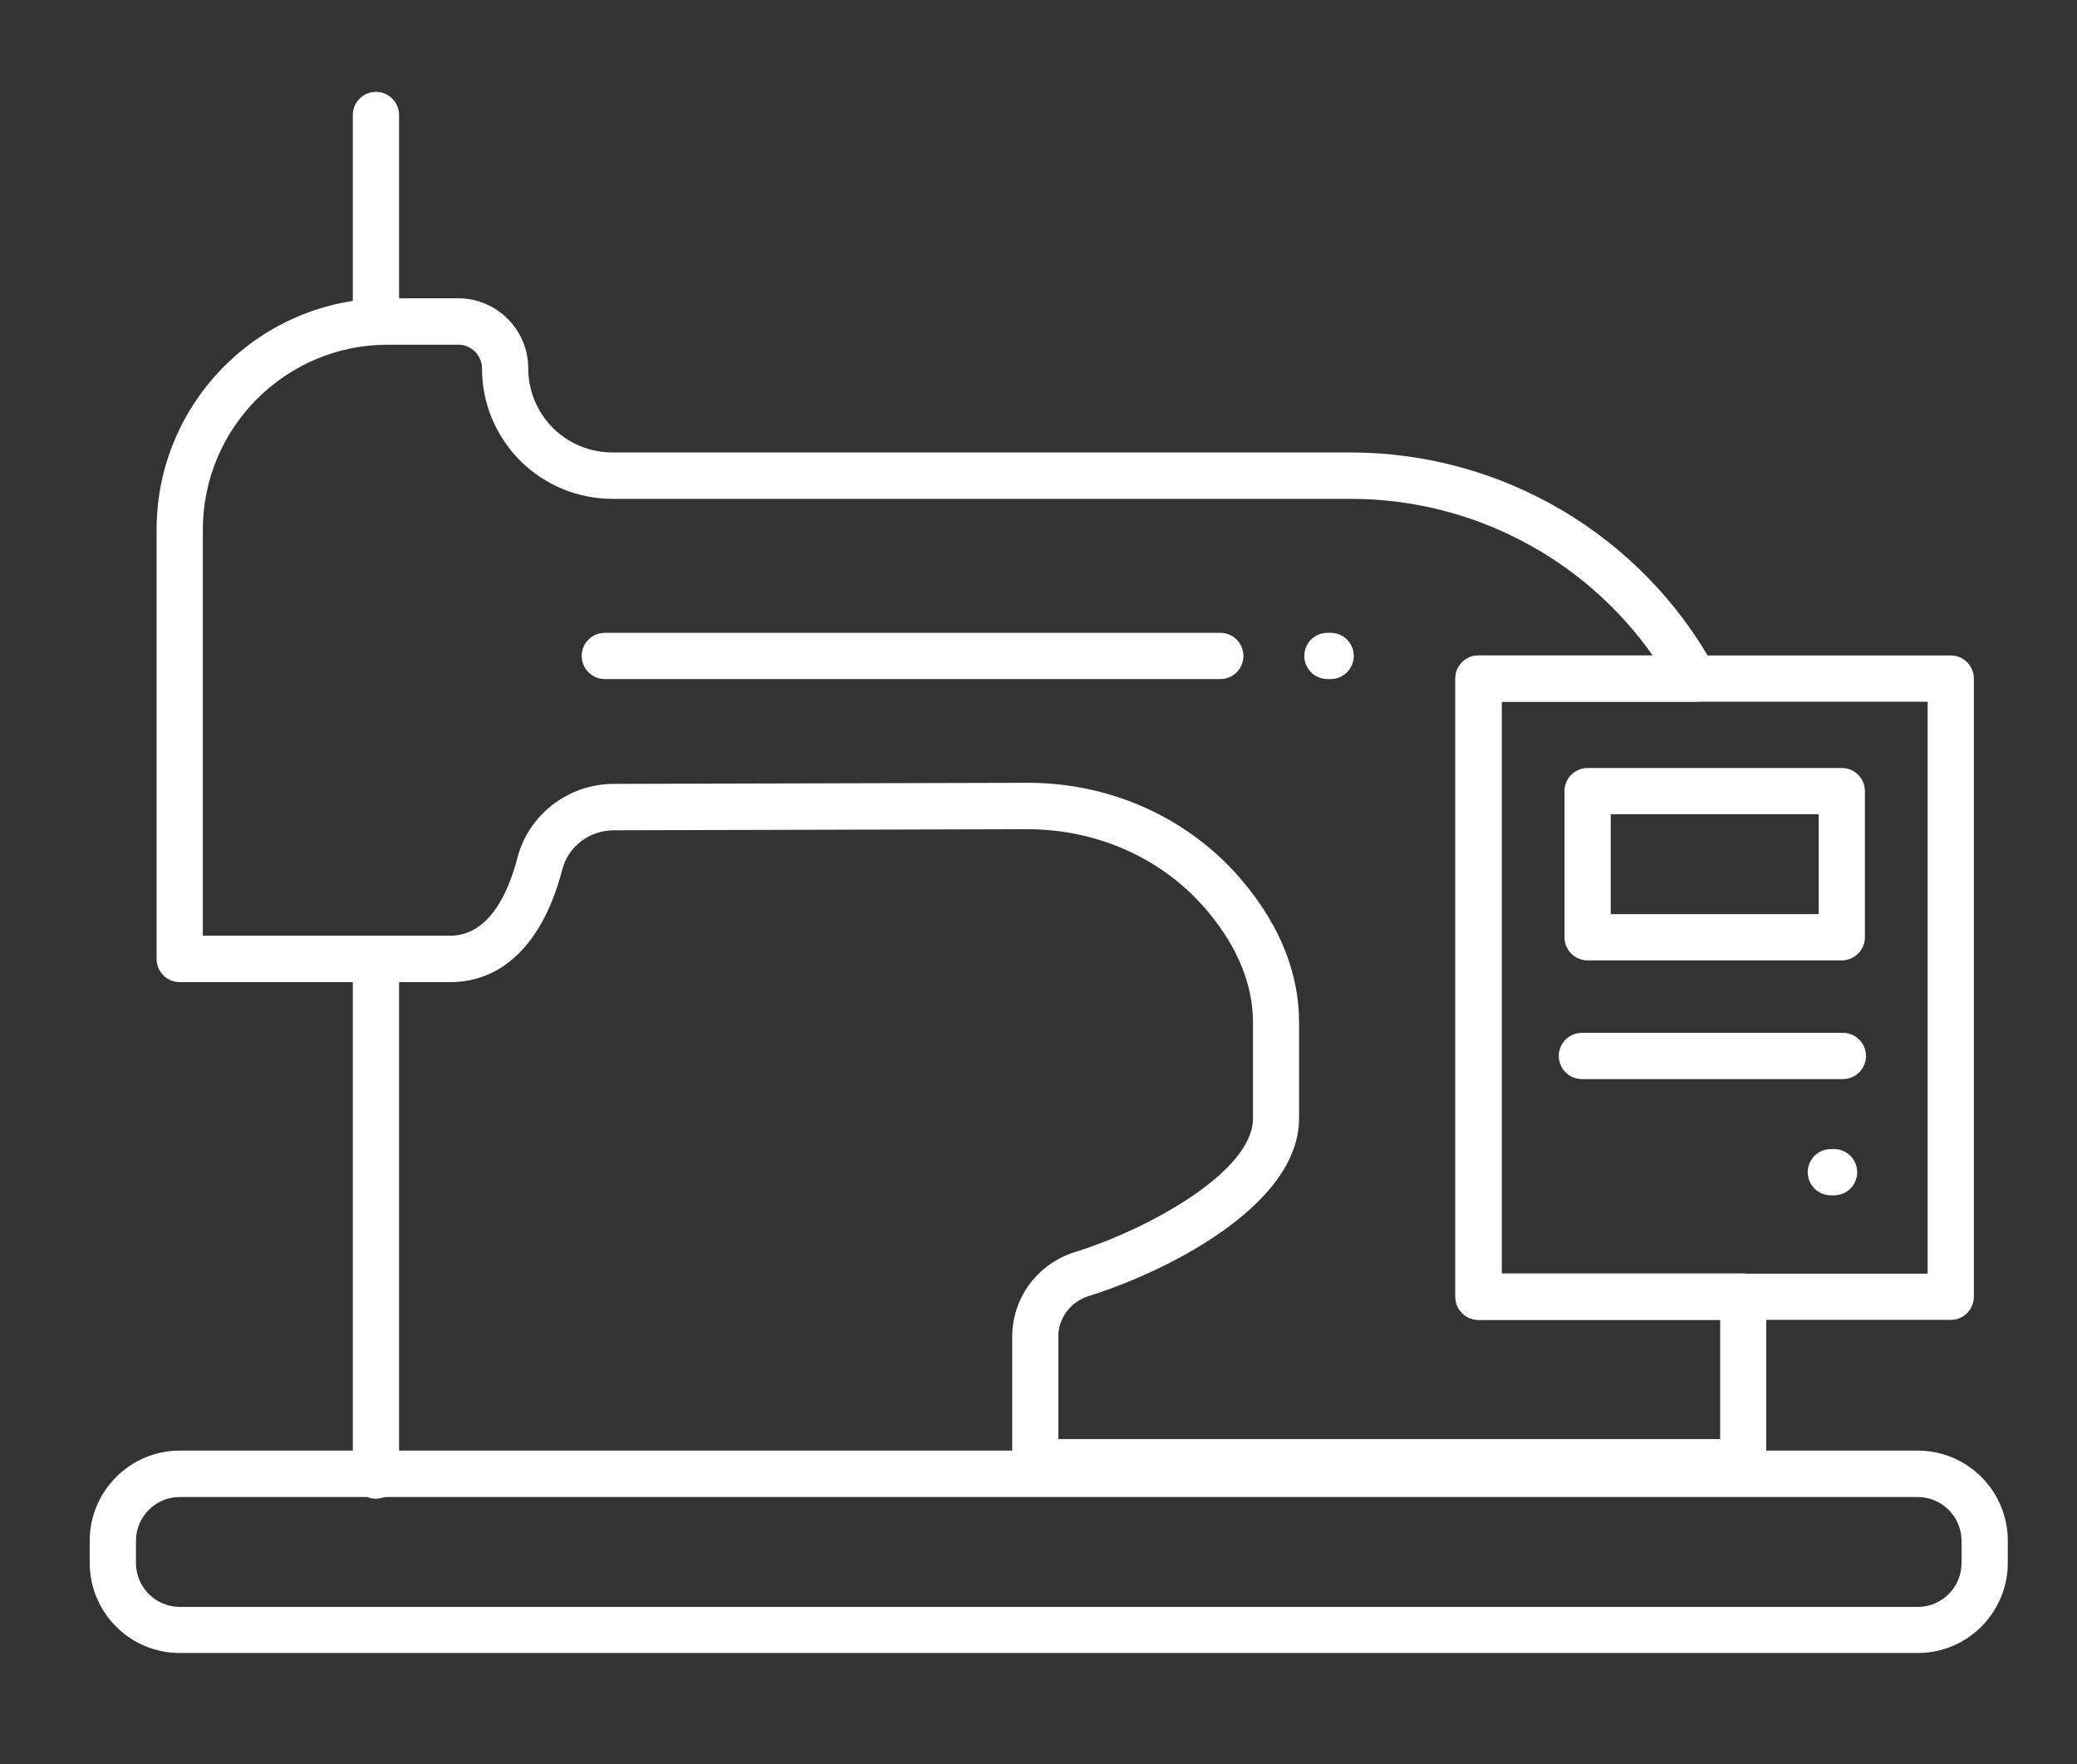 <?xml version="1.0" encoding="UTF-8"?> <!-- Generator: Adobe Illustrator 25.3.1, SVG Export Plug-In . SVG Version: 6.00 Build 0) --> <svg xmlns="http://www.w3.org/2000/svg" xmlns:xlink="http://www.w3.org/1999/xlink" id="Слой_1" x="0px" y="0px" viewBox="0 0 134.75 114.45" style="enable-background:new 0 0 134.75 114.45;" xml:space="preserve"><rect x="0" y="0" width="134.75" height="114.45" fill="#333333" stroke="none"/> <style type="text/css"> .st0{fill:#FFFFFF;} </style> <g> <g> <path class="st0" d="M126.56,85.62H95.92c-0.83,0-1.5-0.67-1.5-1.5V44.02c0-0.83,0.67-1.5,1.5-1.5h30.64c0.83,0,1.5,0.67,1.5,1.5 v40.09C128.06,84.95,127.39,85.62,126.56,85.62z M97.42,82.62h27.64V45.52H97.42V82.62z"></path> </g> <g> <path class="st0" d="M119.49,62.3H103c-0.83,0-1.5-0.67-1.5-1.5v-9.48c0-0.83,0.67-1.5,1.5-1.5h16.49c0.83,0,1.5,0.67,1.5,1.5 v9.48C120.99,61.63,120.31,62.3,119.49,62.3z M104.5,59.3h13.49v-6.48H104.5V59.3z"></path> </g> <g> <path class="st0" d="M119.56,70h-16.93c-0.83,0-1.5-0.67-1.5-1.5s0.67-1.5,1.5-1.5h16.93c0.83,0,1.5,0.67,1.5,1.5 S120.39,70,119.56,70z"></path> </g> <g> <path class="st0" d="M79.17,44.05H39.24c-0.83,0-1.5-0.67-1.5-1.5s0.67-1.5,1.5-1.5h39.93c0.83,0,1.5,0.67,1.5,1.5 S80,44.05,79.17,44.05z"></path> </g> <g> <path class="st0" d="M118.99,77.54h-0.21c-0.83,0-1.5-0.67-1.5-1.5s0.67-1.5,1.5-1.5h0.21c0.83,0,1.5,0.67,1.5,1.5 S119.82,77.54,118.99,77.54z"></path> </g> <g> <path class="st0" d="M86.33,44.05h-0.21c-0.83,0-1.5-0.67-1.5-1.5s0.67-1.5,1.5-1.5h0.21c0.83,0,1.5,0.67,1.5,1.5 S87.16,44.05,86.33,44.05z"></path> </g> <g> <path class="st0" d="M113.1,96.35H67.17c-0.83,0-1.5-0.67-1.5-1.5v-8.14c0-2.54,1.66-4.76,4.13-5.51 c4.63-1.44,11.49-5.18,11.49-8.65v-6.21c0-2.44-0.97-4.84-2.88-7.15c-2.83-3.43-7.12-5.4-11.77-5.4c-0.01,0-0.03,0-0.04,0 l-26.8,0.07c-1.57,0.01-2.93,1.05-3.32,2.54c-1.22,4.71-3.81,7.31-7.28,7.31H11.66c-0.83,0-1.5-0.67-1.5-1.5V34.35 c0-8.27,6.73-15,15-15h4.57c2.5,0,4.54,2.04,4.54,4.54c0,1.45,0.57,2.83,1.6,3.87c1.03,1.02,2.41,1.59,3.86,1.59h47.89 c9.82,0,18.87,5.34,23.61,13.94c0.26,0.46,0.25,1.03-0.02,1.49c-0.27,0.46-0.76,0.74-1.29,0.74h-12.5v37.09h15.67 c0.83,0,1.5,0.67,1.5,1.5v10.73C114.6,95.68,113.93,96.35,113.1,96.35z M68.67,93.35h42.93v-7.73H95.92c-0.83,0-1.5-0.67-1.5-1.5 V44.02c0-0.83,0.67-1.5,1.5-1.5h11.3c-4.45-6.33-11.75-10.16-19.59-10.16H39.74c-2.25,0-4.38-0.88-5.99-2.47 c-1.6-1.62-2.48-3.74-2.48-5.99c0-0.85-0.69-1.54-1.54-1.54h-4.57c-6.62,0-12,5.38-12,12V60.7h16.03c2.53,0,3.78-2.75,4.38-5.06 c0.73-2.8,3.29-4.77,6.21-4.79l26.8-0.07c5.55-0.03,10.71,2.35,14.13,6.49c2.37,2.86,3.57,5.91,3.57,9.06v6.21 c0,5.77-8.9,10.06-13.61,11.52c-1.2,0.37-2.01,1.43-2.01,2.64V93.35z"></path> </g> <g> <path class="st0" d="M24.39,21.59c-0.83,0-1.5-0.67-1.5-1.5V7.46c0-0.83,0.67-1.5,1.5-1.5s1.5,0.67,1.5,1.5v12.62 C25.89,20.92,25.22,21.59,24.39,21.59z"></path> </g> <g> <path class="st0" d="M24.39,97.22c-0.83,0-1.5-0.67-1.5-1.5V62.48c0-0.83,0.67-1.5,1.5-1.5s1.5,0.67,1.5,1.5v33.25 C25.89,96.55,25.22,97.22,24.39,97.22z"></path> </g> <g> <path class="st0" d="M124.42,107.23H11.66c-3.22,0-5.84-2.62-5.84-5.85v-1.43c0-3.22,2.62-5.85,5.84-5.85h112.76 c3.22,0,5.84,2.62,5.84,5.85v1.43C130.26,104.61,127.64,107.23,124.42,107.23z M11.66,97.11c-1.57,0-2.84,1.28-2.84,2.85v1.43 c0,1.57,1.28,2.85,2.84,2.85h112.76c1.57,0,2.84-1.28,2.84-2.85v-1.43c0-1.57-1.28-2.85-2.84-2.85H11.66z"></path> </g> </g> </svg> 